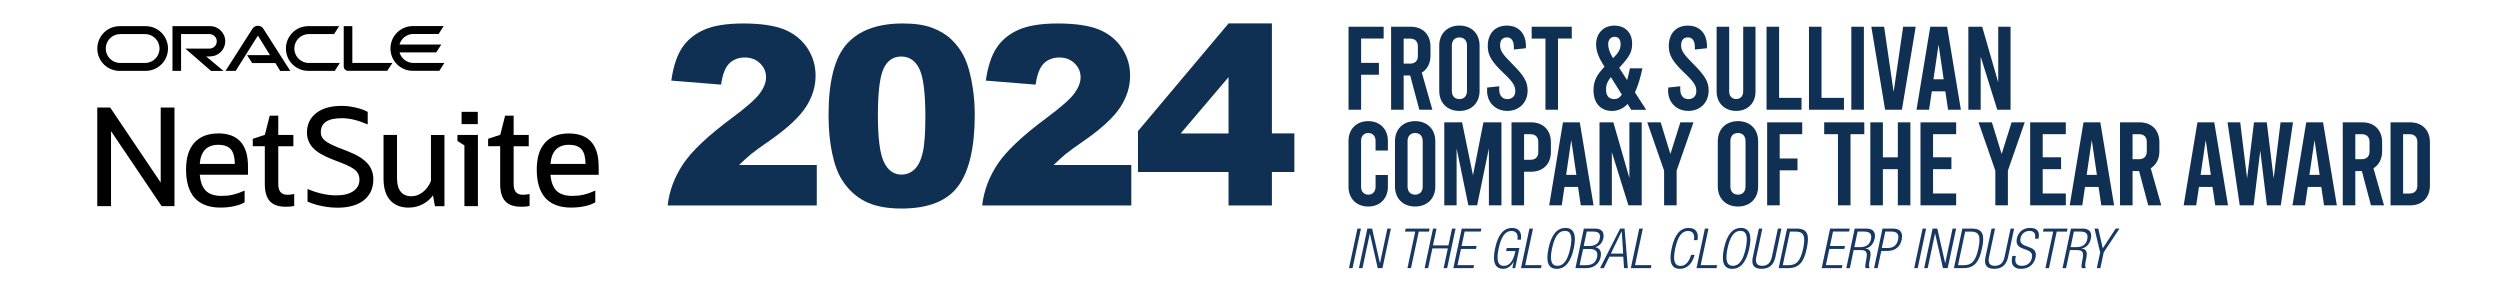 <?xml version="1.0" encoding="UTF-8"?>
<svg xmlns="http://www.w3.org/2000/svg" id="Layer_1" data-name="Layer 1" width="621" height="72" version="1.1" viewBox="0 0 621 72">
  <g id="Layer_1-2" data-name="Layer 1-2">
    <g>
      <path d="M102.7,15.64c-1.64,0-3.03-1.11-3.46-2.62h9.12l1.26-1.96h-10.39c.43-1.52,1.81-2.62,3.46-2.62h6.26l1.25-1.96h-7.66c-3.06,0-5.55,2.48-5.55,5.56s2.48,5.55,5.55,5.55h6.59l1.25-1.96h-7.7,0ZM76.57,17.6h6.59l1.25-1.96h-7.69c-2,0-3.61-1.61-3.61-3.59s1.61-3.59,3.61-3.59h6.26l1.27-1.97h-7.67c-3.07,0-5.56,2.48-5.56,5.56s2.49,5.55,5.56,5.55M36.03,15.64h-6.17c-1.99,0-3.59-1.61-3.59-3.59s1.61-3.59,3.59-3.59h6.16c1.99,0,3.61,1.61,3.61,3.59s-1.61,3.59-3.61,3.59M29.73,17.6h6.46c3.07,0,5.54-2.48,5.54-5.55s-2.48-5.55-5.55-5.55h-6.45c-3.08,0-5.56,2.48-5.56,5.56s2.48,5.55,5.56,5.55h0ZM52.2,14c2.09,0,3.75-1.68,3.75-3.75s-1.67-3.75-3.76-3.75h-9.35v11.11h2.14v-9.14h7.07c1,0,1.8.8,1.8,1.79s-.8,1.81-1.8,1.81h-6.01l6.38,5.55h3.09l-4.28-3.59h.97M87.52,15.64V6.49h-2.14v10.05c0,.27.12.54.32.73.2.21.49.32.77.32h9.73l1.27-1.96h-9.96ZM61.38,13.69h5.69l-3.01-4.85-5.52,8.77h-2.52l6.73-10.53c.29-.43.78-.68,1.32-.68s1.01.25,1.3.67l6.74,10.55h-2.52l-1.18-1.96h-5.77l-1.26-1.96h0Z" fill="#000" stroke-width="0"></path>
      <g>
        <polygon points="39.92 45.35 27.42 26.79 27.36 26.71 24.16 26.71 24.16 51.2 27.58 51.2 27.58 32.57 40.09 51.12 40.14 51.2 43.34 51.2 43.34 26.71 39.92 26.71 39.92 45.35" fill="#000" stroke-width="0"></polygon>
        <path d="M72.14,48.35c-.24.02-.49.03-.75.03-1.53,0-2.27-.87-2.27-2.67v-9.38h3.75v-2.82h-3.75v-4.78h-2.12l-1.2,4.75-3.01,1v1.84h2.99v9.41c0,1.9.42,3.32,1.24,4.24.85.92,2.17,1.38,3.92,1.38.35,0,.7-.01,1.01-.03.34-.02.67-.07.99-.14l.14-.03v-2.94l-.2.02c-.22.02-.47.06-.73.1h0Z" fill="#000" stroke-width="0"></path>
        <path d="M107.05,44.94c-.45,1.15-1.13,2.08-2.02,2.78-.87.68-1.81,1.03-2.81,1.03-1.18,0-2.08-.38-2.68-1.13-.61-.76-.92-1.87-.92-3.31v-10.8h-3.35v10.9c0,2.29.54,4.07,1.61,5.3,1.1,1.23,2.65,1.86,4.61,1.86,1.28,0,2.48-.3,3.57-.88.98-.52,1.82-1.25,2.5-2.15l.48,2.68h2.36v-17.68h-3.35v11.43h0Z" fill="#000" stroke-width="0"></path>
        <polygon points="113.63 35.02 115.36 36.12 115.36 51.2 118.71 51.2 118.71 33.52 113.63 33.52 113.63 35.02" fill="#000" stroke-width="0"></polygon>
        <rect x="114.66" y="27.78" width="4.02" height="3.05" fill="#000" stroke-width="0"></rect>
        <path d="M130.61,48.35c-.24.02-.49.03-.75.03-1.53,0-2.27-.87-2.27-2.67v-9.38h3.75v-2.82h-3.75v-4.78h-2.12l-1.2,4.75-3.02,1v1.84h2.99v9.41c0,1.9.42,3.32,1.25,4.24.85.92,2.17,1.38,3.92,1.38.35,0,.7-.01,1.01-.03.34-.02.67-.07.99-.14l.14-.03v-2.94l-.2.02c-.22.02-.47.06-.73.1h0Z" fill="#000" stroke-width="0"></path>
        <path d="M148.7,41.33c0-5.43-2.5-8.18-7.42-8.18-2.54,0-4.53.78-5.91,2.32-1.39,1.58-2.04,3.71-2.04,6.72s.72,5.39,2.14,6.99c1.44,1.58,3.59,2.38,6.37,2.38,1.22,0,2.36-.11,3.39-.34,1.06-.22,1.91-.54,2.55-.92l.09-.06v-2.91l-.26.12c-.91.41-1.81.72-2.68.92s-1.81.29-2.78.29c-1.74,0-3.06-.43-3.92-1.28-.84-.84-1.34-2.18-1.49-3.97h11.97v-2.1h0ZM136.74,40.72c.11-1.51.54-2.68,1.26-3.48.78-.84,1.89-1.27,3.29-1.27h0c1.49,0,2.55.38,3.18,1.13.63.73.96,1.95.98,3.62h-8.72Z" fill="#000" stroke-width="0"></path>
        <path d="M54.17,33.15c-2.54,0-4.53.78-5.91,2.32-1.39,1.58-2.04,3.71-2.04,6.72s.72,5.39,2.14,6.99c1.44,1.58,3.59,2.38,6.37,2.38,1.22,0,2.36-.11,3.39-.34,1.06-.22,1.91-.54,2.55-.92l.09-.06v-2.91l-.26.12c-.91.41-1.81.72-2.68.92s-1.81.29-2.78.29c-1.74,0-3.06-.43-3.92-1.28-.84-.84-1.34-2.18-1.49-3.97h11.97v-2.1c0-5.43-2.5-8.18-7.42-8.18h0ZM49.62,40.72c.11-1.51.54-2.68,1.26-3.48.78-.84,1.89-1.27,3.29-1.27h0c1.49,0,2.55.38,3.18,1.13.63.73.96,1.95.98,3.62h-8.72Z" fill="#000" stroke-width="0"></path>
        <path d="M91.25,40.58c-.94-1.1-2.55-2.1-4.78-2.97l-2.55-1c-1.59-.64-2.71-1.23-3.33-1.79-.61-.54-.9-1.18-.9-1.96,0-2.35,1.71-3.5,5.23-3.5,1.87,0,3.94.49,6.16,1.44l.26.11v-3.11l-.09-.05c-.83-.45-1.84-.8-3-1.05-1.16-.27-2.3-.4-3.39-.4-2.64,0-4.75.59-6.28,1.76-1.54,1.18-2.33,2.81-2.33,4.86,0,1.43.49,2.7,1.44,3.77.97,1.03,2.55,1.99,4.71,2.83l2.56,1c1.65.64,2.8,1.26,3.42,1.86.6.58.91,1.33.91,2.22,0,1.23-.5,2.17-1.51,2.87-1,.7-2.43,1.06-4.24,1.06-2.18,0-4.5-.5-6.9-1.48l-.25-.1v3.11l.1.05c.57.27,1.26.52,2.05.74.8.22,1.67.4,2.58.54.93.13,1.83.2,2.68.2,2.8,0,5-.62,6.55-1.83,1.59-1.25,2.39-3.01,2.39-5.22,0-1.54-.5-2.88-1.47-3.97h-.01Z" fill="#000" stroke-width="0"></path>
      </g>
    </g>
  </g>
  <g>
    <path d="M337.18,56.78h.88l-2.09,9.83h-.88l2.09-9.83Z" fill="#163863" stroke-width="0"></path>
    <path d="M339.65,56.78h1.18l1.94,8.56h.03l1.82-8.56h.88l-2.09,9.83h-1.18l-1.94-8.56h-.03l-1.82,8.56h-.88l2.09-9.83Z" fill="#163863" stroke-width="0"></path>
    <path d="M351.53,57.53h-2.53l.17-.74h5.95l-.17.74h-2.53l-1.93,9.08h-.88l1.93-9.08Z" fill="#163863" stroke-width="0"></path>
    <path d="M359.64,61.71h-3.84l-1.05,4.9h-.88l2.09-9.83h.88l-.89,4.18h3.84l.89-4.18h.88l-2.09,9.83h-.88l1.05-4.9Z" fill="#163863" stroke-width="0"></path>
    <path d="M363.11,56.78h4.87l-.17.74h-3.99l-.76,3.58h3.73l-.15.74h-3.73l-.87,4.02h4.12l-.15.74h-5l2.09-9.83Z" fill="#163863" stroke-width="0"></path>
    <path d="M374.12,62.34l.15-.74h3.15l-1.06,5.01h-.69l.34-1.62h-.03c-.54,1.09-1.57,1.79-2.55,1.79-2.01,0-2.81-1.56-2.05-5.08.74-3.52,2.2-5.08,4.21-5.08,1.87,0,2.45,1.23,2.2,2.92h-.88c.26-1.18-.18-2.17-1.47-2.17-1.4,0-2.5,1.16-3.18,4.34-.67,3.18-.07,4.34,1.33,4.34,1.32,0,2.3-1.18,2.79-3.48l.04-.21h-2.33Z" fill="#163863" stroke-width="0"></path>
    <path d="M379.92,56.78h.88l-1.94,9.08h4.07l-.15.74h-4.96l2.09-9.83Z" fill="#163863" stroke-width="0"></path>
    <path d="M388.86,56.62c2.01,0,2.81,1.56,2.07,5.08-.76,3.52-2.22,5.08-4.23,5.08s-2.81-1.56-2.05-5.08c.74-3.52,2.2-5.08,4.21-5.08ZM386.87,66.03c1.4,0,2.5-1.16,3.18-4.34.67-3.18.07-4.34-1.34-4.34s-2.5,1.16-3.18,4.34c-.67,3.18-.07,4.34,1.33,4.34Z" fill="#163863" stroke-width="0"></path>
    <path d="M393.43,56.78h2.71c1.9,0,2.42,1,2.12,2.46-.21.96-.92,1.89-1.97,2.13v.03c1.16.23,1.57,1.17,1.31,2.45-.37,1.72-1.71,2.75-3.56,2.75h-2.7l2.09-9.83ZM392.37,65.87h1.64c1.53,0,2.42-.69,2.71-2.01.28-1.32-.32-2.01-1.84-2.01h-1.64l-.87,4.02ZM393.39,61.1h1.39c1.51,0,2.34-.65,2.59-1.79.28-1.31-.3-1.79-1.68-1.79h-1.54l-.76,3.58Z" fill="#163863" stroke-width="0"></path>
    <path d="M402.44,56.78h1.1l.81,9.83h-.94l-.19-2.86h-3.44l-1.4,2.86h-.94l5-9.83ZM403.19,63l-.34-5.53h-.03l-2.68,5.53h3.06Z" fill="#163863" stroke-width="0"></path>
    <path d="M407.2,56.78h.88l-1.94,9.08h4.07l-.15.74h-4.96l2.09-9.83Z" fill="#163863" stroke-width="0"></path>
    <path d="M420.95,63.28c-.59,2.24-1.9,3.5-3.66,3.5-2.01,0-2.81-1.56-2.05-5.08.74-3.52,2.2-5.08,4.21-5.08s2.52,1.42,2.19,3.03h-.88c.28-1.33-.19-2.28-1.46-2.28-1.4,0-2.5,1.16-3.18,4.34-.67,3.18-.07,4.34,1.33,4.34,1.24,0,2.16-1.06,2.62-2.75h.88Z" fill="#163863" stroke-width="0"></path>
    <path d="M423.51,56.78h.88l-1.94,9.08h4.07l-.15.74h-4.96l2.09-9.83Z" fill="#163863" stroke-width="0"></path>
    <path d="M432.46,56.62c2.01,0,2.81,1.56,2.06,5.08-.76,3.52-2.22,5.08-4.23,5.08s-2.81-1.56-2.05-5.08c.74-3.52,2.2-5.08,4.21-5.08ZM430.46,66.03c1.4,0,2.5-1.16,3.18-4.34.67-3.18.07-4.34-1.34-4.34s-2.5,1.16-3.18,4.34c-.67,3.18-.07,4.34,1.33,4.34Z" fill="#163863" stroke-width="0"></path>
    <path d="M436.89,56.78h.88l-1.5,7.06c-.32,1.47.17,2.19,1.46,2.19s2.08-.72,2.4-2.19l1.5-7.06h.88l-1.5,7.07c-.44,2.06-1.64,2.92-3.44,2.92s-2.62-.85-2.17-2.92l1.5-7.07Z" fill="#163863" stroke-width="0"></path>
    <path d="M443.91,56.78h2.37c2.86,0,3.19,1.71,2.52,4.91-.69,3.21-1.75,4.91-4.61,4.91h-2.37l2.09-9.83ZM442.85,65.87h1.43c1.93,0,2.95-.96,3.63-4.16.67-3.22.07-4.18-1.86-4.18h-1.43l-1.78,8.34Z" fill="#163863" stroke-width="0"></path>
    <path d="M454.61,56.78h4.87l-.17.74h-3.99l-.76,3.58h3.73l-.15.74h-3.73l-.87,4.02h4.12l-.15.74h-5l2.09-9.83Z" fill="#163863" stroke-width="0"></path>
    <path d="M460.72,56.78h2.93c1.64,0,2.34.94,2.02,2.46-.26,1.18-.95,2.24-2.31,2.49v.03c1.2.11,1.46.81,1.18,2.33l-.21,1.07c-.1.54-.15,1.06.11,1.45h-1.03c-.14-.34-.07-.85.03-1.38l.15-.83c.32-1.73.11-2.28-1.47-2.28h-1.67l-.95,4.49h-.88l2.09-9.83ZM460.62,61.38h1.51c1.39,0,2.34-.63,2.62-1.93.25-1.2-.11-1.93-1.71-1.93h-1.61l-.81,3.85Z" fill="#163863" stroke-width="0"></path>
    <path d="M467.6,56.78h2.66c1.9,0,2.46,1.11,2.11,2.78-.33,1.51-1.35,2.78-3.59,2.78h-1.47l-.91,4.27h-.88l2.09-9.83ZM467.45,61.6h1.5c1.17,0,2.2-.52,2.53-2.04.32-1.47-.32-2.04-1.67-2.04h-1.5l-.87,4.07Z" fill="#163863" stroke-width="0"></path>
    <path d="M477.57,56.78h.88l-2.09,9.83h-.88l2.09-9.83Z" fill="#163863" stroke-width="0"></path>
    <path d="M480.05,56.78h1.18l1.94,8.56h.03l1.82-8.56h.88l-2.09,9.83h-1.18l-1.94-8.56h-.03l-1.82,8.56h-.88l2.09-9.83Z" fill="#163863" stroke-width="0"></path>
    <path d="M487.44,56.78h2.37c2.86,0,3.19,1.71,2.52,4.91-.69,3.21-1.75,4.91-4.61,4.91h-2.37l2.09-9.83ZM486.38,65.87h1.43c1.93,0,2.95-.96,3.63-4.16.67-3.22.07-4.18-1.86-4.18h-1.43l-1.78,8.34Z" fill="#163863" stroke-width="0"></path>
    <path d="M494.69,56.78h.88l-1.5,7.06c-.32,1.47.17,2.19,1.46,2.19s2.08-.72,2.4-2.19l1.5-7.06h.88l-1.5,7.07c-.44,2.06-1.64,2.92-3.44,2.92s-2.62-.85-2.17-2.92l1.5-7.07Z" fill="#163863" stroke-width="0"></path>
    <path d="M505.48,59.3c.26-1.21-.15-1.94-1.35-1.94s-2.02.78-2.23,1.76c-.63,2.93,4.47,1.32,3.74,4.78-.4,1.9-1.8,2.88-3.59,2.88s-2.64-.99-2.23-2.92l.05-.29h.88l-.08.37c-.26,1.25.22,2.09,1.51,2.09s2.24-.62,2.55-2c.62-2.92-4.5-1.25-3.74-4.82.33-1.54,1.55-2.6,3.26-2.6,1.83,0,2.48.94,2.11,2.68h-.88Z" fill="#163863" stroke-width="0"></path>
    <path d="M510,57.53h-2.53l.17-.74h5.95l-.17.74h-2.53l-1.93,9.08h-.88l1.93-9.08Z" fill="#163863" stroke-width="0"></path>
    <path d="M514.43,56.78h2.93c1.64,0,2.34.94,2.02,2.46-.26,1.18-.95,2.24-2.31,2.49v.03c1.2.11,1.46.81,1.18,2.33l-.21,1.07c-.1.54-.15,1.06.11,1.45h-1.03c-.14-.34-.07-.85.03-1.38l.15-.83c.32-1.73.11-2.28-1.47-2.28h-1.67l-.95,4.49h-.88l2.09-9.83ZM514.34,61.38h1.51c1.39,0,2.34-.63,2.62-1.93.25-1.2-.11-1.93-1.71-1.93h-1.61l-.81,3.85Z" fill="#163863" stroke-width="0"></path>
    <path d="M521.67,62.67l-1.4-5.89h.94l1.12,4.9,3.21-4.9h.94l-3.91,5.89-.84,3.94h-.88l.84-3.94Z" fill="#163863" stroke-width="0"></path>
  </g>
  <g>
    <path d="M334.98,6.64h8.72v2.94h-5.6v6.04h4.42v2.94h-4.42v8.69h-3.12V6.64Z" fill="#0f3053" stroke-width="0"></path>
    <path d="M352.56,27.26l-2.27-8.51h-1.62v8.51h-3.12V6.64h4.89c2.97,0,4.89,1.94,4.89,4.92v2.27c0,1.91-.8,3.39-2.15,4.21l2.62,9.22h-3.24ZM348.67,15.8h1.62c1.21,0,1.91-.71,1.91-1.91v-2.39c0-1.21-.71-1.91-1.91-1.91h-1.62v6.21Z" fill="#0f3053" stroke-width="0"></path>
    <path d="M357.51,22.58v-11.25c0-2.97,2-4.98,5.01-4.98s5.01,2,5.01,4.98v11.25c0,2.97-2,4.98-5.01,4.98s-5.01-2-5.01-4.98ZM364.4,22.58v-11.25c0-1.3-.74-2.03-1.88-2.03s-1.88.74-1.88,2.03v11.25c0,1.3.74,2.03,1.88,2.03s1.88-.74,1.88-2.03Z" fill="#0f3053" stroke-width="0"></path>
    <path d="M369.4,22.49v-.74l3-.32v.77c0,1.5.77,2.42,2,2.42s2-.77,2-1.97c0-1.3-.53-2.24-2.86-4.45-3.09-2.92-3.98-4.51-3.98-6.77,0-3.06,1.77-5.07,4.74-5.07s4.74,2,4.74,5.09v.53l-3,.32v-.59c0-1.59-.62-2.42-1.71-2.42s-1.71.68-1.71,1.97.65,2.24,2.86,4.45c3,3,3.98,4.51,3.98,6.77,0,2.95-2.06,5.07-5.04,5.07s-5.04-2.12-5.04-5.07Z" fill="#0f3053" stroke-width="0"></path>
    <path d="M380.48,6.64h9.95v2.94h-3.42v17.67h-3.12V9.59h-3.42v-2.94Z" fill="#0f3053" stroke-width="0"></path>
  </g>
  <path d="M405.18,27.26l-.88-1.44c-1.12,1.18-2.42,1.74-3.89,1.74-2.56,0-4.59-1.68-4.59-5.18,0-2.44,1-3.98,2.74-5.8l-.44-.71c-.77-1.27-1.65-2.92-1.65-4.86,0-2.68,1.8-4.65,4.56-4.65,2.62,0,4.39,1.74,4.39,4.45,0,2.21-.68,3.27-3.21,6.04l1.97,3.06c.24-.82.44-1.8.68-2.94h3.12c-.53,2.44-1.12,4.42-1.86,5.98l2.8,4.33h-3.74ZM402.86,23.49l-2.71-4.33c-.83,1.03-1.21,1.83-1.21,3.06,0,1.8.91,2.39,2.06,2.39.71,0,1.3-.27,1.86-1.12ZM399.47,11c0,.91.32,2.03,1.21,3.45,1.27-1.27,1.88-2.15,1.88-3.45,0-1.21-.53-1.86-1.5-1.86s-1.59.74-1.59,1.86Z" fill="#0f3053" stroke-width="0"></path>
  <g>
    <path d="M414.37,22.49v-.74l3-.32v.77c0,1.5.77,2.42,2,2.42s2-.77,2-1.97c0-1.3-.53-2.24-2.86-4.45-3.09-2.92-3.98-4.51-3.98-6.77,0-3.06,1.77-5.07,4.74-5.07s4.74,2,4.74,5.09v.53l-3,.32v-.59c0-1.59-.62-2.42-1.71-2.42s-1.71.68-1.71,1.97.65,2.24,2.86,4.45c3,3,3.98,4.51,3.98,6.77,0,2.95-2.06,5.07-5.04,5.07s-5.04-2.12-5.04-5.07Z" fill="#0f3053" stroke-width="0"></path>
    <path d="M426.41,22.72V6.64h3.12v16.08c0,1.21.74,1.88,1.74,1.88s1.74-.68,1.74-1.88V6.64h3.06v16.08c0,2.89-1.94,4.83-4.8,4.83s-4.86-1.94-4.86-4.83Z" fill="#0f3053" stroke-width="0"></path>
    <path d="M438.81,6.64h3.12v17.67h5.57v2.94h-8.69V6.64Z" fill="#0f3053" stroke-width="0"></path>
    <path d="M449.35,6.64h3.12v17.67h5.57v2.94h-8.69V6.64Z" fill="#0f3053" stroke-width="0"></path>
    <path d="M459.87,6.64h3.12v20.61h-3.12V6.64Z" fill="#0f3053" stroke-width="0"></path>
    <path d="M475.86,6.64l-3.42,20.61h-4.18l-3.42-20.61h3.18l2.36,16.2,2.36-16.2h3.12Z" fill="#0f3053" stroke-width="0"></path>
    <path d="M483.22,22.69h-3.36l-.68,4.56h-3.12l3.42-20.61h4.18l3.42,20.61h-3.18l-.68-4.56ZM482.81,19.69l-1.27-8.63-1.27,8.63h2.53Z" fill="#0f3053" stroke-width="0"></path>
    <path d="M488.93,6.64h3.45l3.98,13.84V6.64h3.06v20.61h-3.3l-4.12-13.19v13.19h-3.06V6.64Z" fill="#0f3053" stroke-width="0"></path>
  </g>
  <path d="M202.9,51.04h-37.06c.42-3.66,1.71-7.1,3.87-10.33,2.15-3.22,6.19-7.03,12.12-11.42,3.62-2.69,5.93-4.73,6.94-6.13,1.01-1.39,1.52-2.72,1.52-3.97,0-1.35-.5-2.51-1.5-3.47-1-.96-2.26-1.44-3.78-1.44s-2.87.5-3.87,1.49c-1,.99-1.67,2.74-2.02,5.25l-12.37-1c.49-3.48,1.38-6.19,2.67-8.14,1.29-1.95,3.12-3.45,5.47-4.49,2.35-1.04,5.61-1.56,9.78-1.56s7.73.5,10.14,1.49c2.42.99,4.32,2.51,5.7,4.56,1.38,2.05,2.08,4.35,2.08,6.9,0,2.71-.79,5.3-2.38,7.76-1.59,2.47-4.47,5.18-8.66,8.13-2.49,1.72-4.15,2.92-4.99,3.61-.84.69-1.82,1.59-2.96,2.7h19.29v10.07Z" fill="#0f3053" stroke-width="0"></path>
  <path d="M205.81,28.63c0-8.45,1.52-14.36,4.56-17.74,3.04-3.38,7.68-5.06,13.9-5.06,2.99,0,5.45.37,7.37,1.11,1.92.74,3.49,1.7,4.7,2.88,1.21,1.18,2.17,2.43,2.87,3.73.7,1.31,1.26,2.83,1.68,4.56.83,3.32,1.24,6.77,1.24,10.37,0,8.07-1.36,13.97-4.09,17.71-2.73,3.74-7.43,5.61-14.1,5.61-3.74,0-6.76-.6-9.07-1.79-2.31-1.19-4.2-2.94-5.67-5.25-1.07-1.64-1.91-3.88-2.5-6.72-.6-2.84-.89-5.98-.89-9.42M218.07,28.66c0,5.66.5,9.53,1.5,11.6,1,2.07,2.45,3.11,4.35,3.11,1.25,0,2.34-.44,3.26-1.32.92-.88,1.6-2.27,2.03-4.17.44-1.9.65-4.86.65-8.89,0-5.9-.5-9.87-1.5-11.9-1-2.03-2.5-3.05-4.5-3.05s-3.52,1.04-4.43,3.11c-.91,2.07-1.36,5.91-1.36,11.51" fill="#0f3053" stroke-width="0"></path>
  <path d="M281.03,51.04h-37.06c.42-3.66,1.71-7.1,3.87-10.33,2.15-3.22,6.19-7.03,12.12-11.42,3.62-2.69,5.93-4.73,6.94-6.13,1.01-1.39,1.52-2.72,1.52-3.97,0-1.35-.5-2.51-1.5-3.47-1-.96-2.26-1.44-3.78-1.44s-2.87.5-3.87,1.49c-1,.99-1.67,2.74-2.02,5.25l-12.37-1c.49-3.48,1.38-6.19,2.67-8.14,1.29-1.95,3.12-3.45,5.47-4.49,2.35-1.04,5.61-1.56,9.78-1.56s7.73.5,10.14,1.49c2.42.99,4.32,2.51,5.7,4.56,1.38,2.05,2.08,4.35,2.08,6.9,0,2.71-.79,5.3-2.38,7.76-1.59,2.47-4.47,5.18-8.66,8.13-2.49,1.72-4.15,2.92-4.99,3.61s-1.82,1.59-2.96,2.7h19.29v10.07Z" fill="#0f3053" stroke-width="0"></path>
  <path d="M305.17,42.73h-22.5v-10.16l22.5-26.75h10.77v27.32h5.58v9.58h-5.58v8.31h-10.77v-8.31ZM305.17,33.15v-13.99l-11.89,13.99h11.89Z" fill="#0f3053" stroke-width="0"></path>
  <path d="M334.97,46.41v-11.43c0-2.89,1.97-4.89,4.89-4.89s4.89,2,4.89,4.89v2.42h-3.06v-2.42c0-1.21-.74-1.94-1.8-1.94s-1.8.74-1.8,1.94v11.43c0,1.21.74,1.94,1.8,1.94s1.8-.74,1.8-1.94v-2.94h3.06v2.94c0,2.89-1.97,4.89-4.89,4.89s-4.89-2-4.89-4.89Z" fill="#0f3053" stroke-width="0"></path>
  <g>
    <path d="M346.51,46.32v-11.25c0-2.97,2-4.98,5.01-4.98s5.01,2,5.01,4.98v11.25c0,2.97-2,4.98-5.01,4.98s-5.01-2-5.01-4.98ZM353.4,46.32v-11.25c0-1.3-.74-2.03-1.88-2.03s-1.88.74-1.88,2.03v11.25c0,1.3.74,2.03,1.88,2.03s1.88-.74,1.88-2.03Z" fill="#0f3053" stroke-width="0"></path>
    <path d="M372.96,30.39v20.61h-3.12v-14.14l-2.92,14.14h-2.18l-2.92-14.14v14.14h-3.06v-20.61h4.42l2.71,13.16,2.59-13.16h4.48Z" fill="#0f3053" stroke-width="0"></path>
    <path d="M375.46,30.39h4.89c2.97,0,4.89,1.94,4.89,4.92v2.42c0,2.97-1.91,4.92-4.89,4.92h-1.77v8.36h-3.12v-20.61ZM380.2,39.69c1.21,0,1.91-.71,1.91-1.91v-2.53c0-1.21-.71-1.91-1.91-1.91h-1.62v6.36h1.62Z" fill="#0f3053" stroke-width="0"></path>
    <path d="M391.98,46.44h-3.36l-.68,4.56h-3.12l3.42-20.61h4.18l3.42,20.61h-3.18l-.68-4.56ZM391.57,43.43l-1.27-8.63-1.27,8.63h2.53Z" fill="#0f3053" stroke-width="0"></path>
    <path d="M397.31,30.39h3.45l3.98,13.84v-13.84h3.06v20.61h-3.3l-4.12-13.19v13.19h-3.06v-20.61Z" fill="#0f3053" stroke-width="0"></path>
    <path d="M420.66,30.39l-4.18,11.99v8.63h-3.12v-8.63l-4.18-11.99h3.33l2.42,7.86,2.47-7.86h3.27Z" fill="#0f3053" stroke-width="0"></path>
    <path d="M426.7,46.32v-11.25c0-2.97,2-4.98,5.01-4.98s5.01,2,5.01,4.98v11.25c0,2.97-2,4.98-5.01,4.98s-5.01-2-5.01-4.98ZM433.59,46.32v-11.25c0-1.3-.74-2.03-1.88-2.03s-1.88.74-1.88,2.03v11.25c0,1.3.74,2.03,1.88,2.03s1.88-.74,1.88-2.03Z" fill="#0f3053" stroke-width="0"></path>
    <path d="M438.95,30.39h8.72v2.94h-5.59v6.04h4.42v2.94h-4.42v8.69h-3.12v-20.61Z" fill="#0f3053" stroke-width="0"></path>
    <path d="M453.14,30.39h9.95v2.94h-3.42v17.67h-3.12v-17.67h-3.42v-2.94Z" fill="#0f3053" stroke-width="0"></path>
    <path d="M464.59,51v-20.61h3.12v8.69h3.71v-8.69h3.12v20.61h-3.12v-8.98h-3.71v8.98h-3.12Z" fill="#0f3053" stroke-width="0"></path>
    <path d="M477.05,30.39h8.86v2.94h-5.74v5.74h4.56v2.95h-4.56v6.04h5.74v2.94h-8.86v-20.61Z" fill="#0f3053" stroke-width="0"></path>
    <path d="M502.94,30.39l-4.18,11.99v8.63h-3.12v-8.63l-4.18-11.99h3.33l2.42,7.86,2.47-7.86h3.27Z" fill="#0f3053" stroke-width="0"></path>
    <path d="M504.29,30.39h8.86v2.94h-5.74v5.74h4.56v2.95h-4.56v6.04h5.74v2.94h-8.86v-20.61Z" fill="#0f3053" stroke-width="0"></path>
    <path d="M521.28,46.44h-3.36l-.68,4.56h-3.12l3.42-20.61h4.18l3.42,20.61h-3.18l-.68-4.56ZM520.87,43.43l-1.27-8.63-1.27,8.63h2.53Z" fill="#0f3053" stroke-width="0"></path>
    <path d="M533.62,51l-2.27-8.51h-1.62v8.51h-3.12v-20.61h4.89c2.97,0,4.89,1.94,4.89,4.92v2.27c0,1.91-.79,3.39-2.15,4.21l2.62,9.22h-3.24ZM529.73,39.54h1.62c1.21,0,1.91-.71,1.91-1.91v-2.39c0-1.21-.71-1.91-1.91-1.91h-1.62v6.21Z" fill="#0f3053" stroke-width="0"></path>
    <path d="M549.58,46.44h-3.36l-.68,4.56h-3.12l3.42-20.61h4.18l3.42,20.61h-3.18l-.68-4.56ZM549.17,43.43l-1.27-8.63-1.27,8.63h2.53Z" fill="#0f3053" stroke-width="0"></path>
    <path d="M569.58,30.39l-3.03,20.61h-3.45l-1.65-13.58-1.65,13.58h-3.45l-3.03-20.61h3.15l1.71,13.93,1.71-13.93h3.18l1.71,13.93,1.71-13.93h3.09Z" fill="#0f3053" stroke-width="0"></path>
    <path d="M576.61,46.44h-3.36l-.68,4.56h-3.12l3.42-20.61h4.18l3.42,20.61h-3.18l-.68-4.56ZM576.2,43.43l-1.27-8.63-1.27,8.63h2.53Z" fill="#0f3053" stroke-width="0"></path>
    <path d="M588.95,51l-2.27-8.51h-1.62v8.51h-3.12v-20.61h4.89c2.97,0,4.89,1.94,4.89,4.92v2.27c0,1.91-.79,3.39-2.15,4.21l2.62,9.22h-3.24ZM585.06,39.54h1.62c1.21,0,1.91-.71,1.91-1.91v-2.39c0-1.21-.71-1.91-1.91-1.91h-1.62v6.21Z" fill="#0f3053" stroke-width="0"></path>
    <path d="M593.81,30.39h4.89c2.97,0,4.89,1.94,4.89,4.92v10.78c0,2.97-1.91,4.92-4.89,4.92h-4.89v-20.61ZM598.55,48.06c1.21,0,1.91-.71,1.91-1.91v-10.9c0-1.21-.71-1.91-1.91-1.91h-1.62v14.73h1.62Z" fill="#0f3053" stroke-width="0"></path>
  </g>
</svg>
